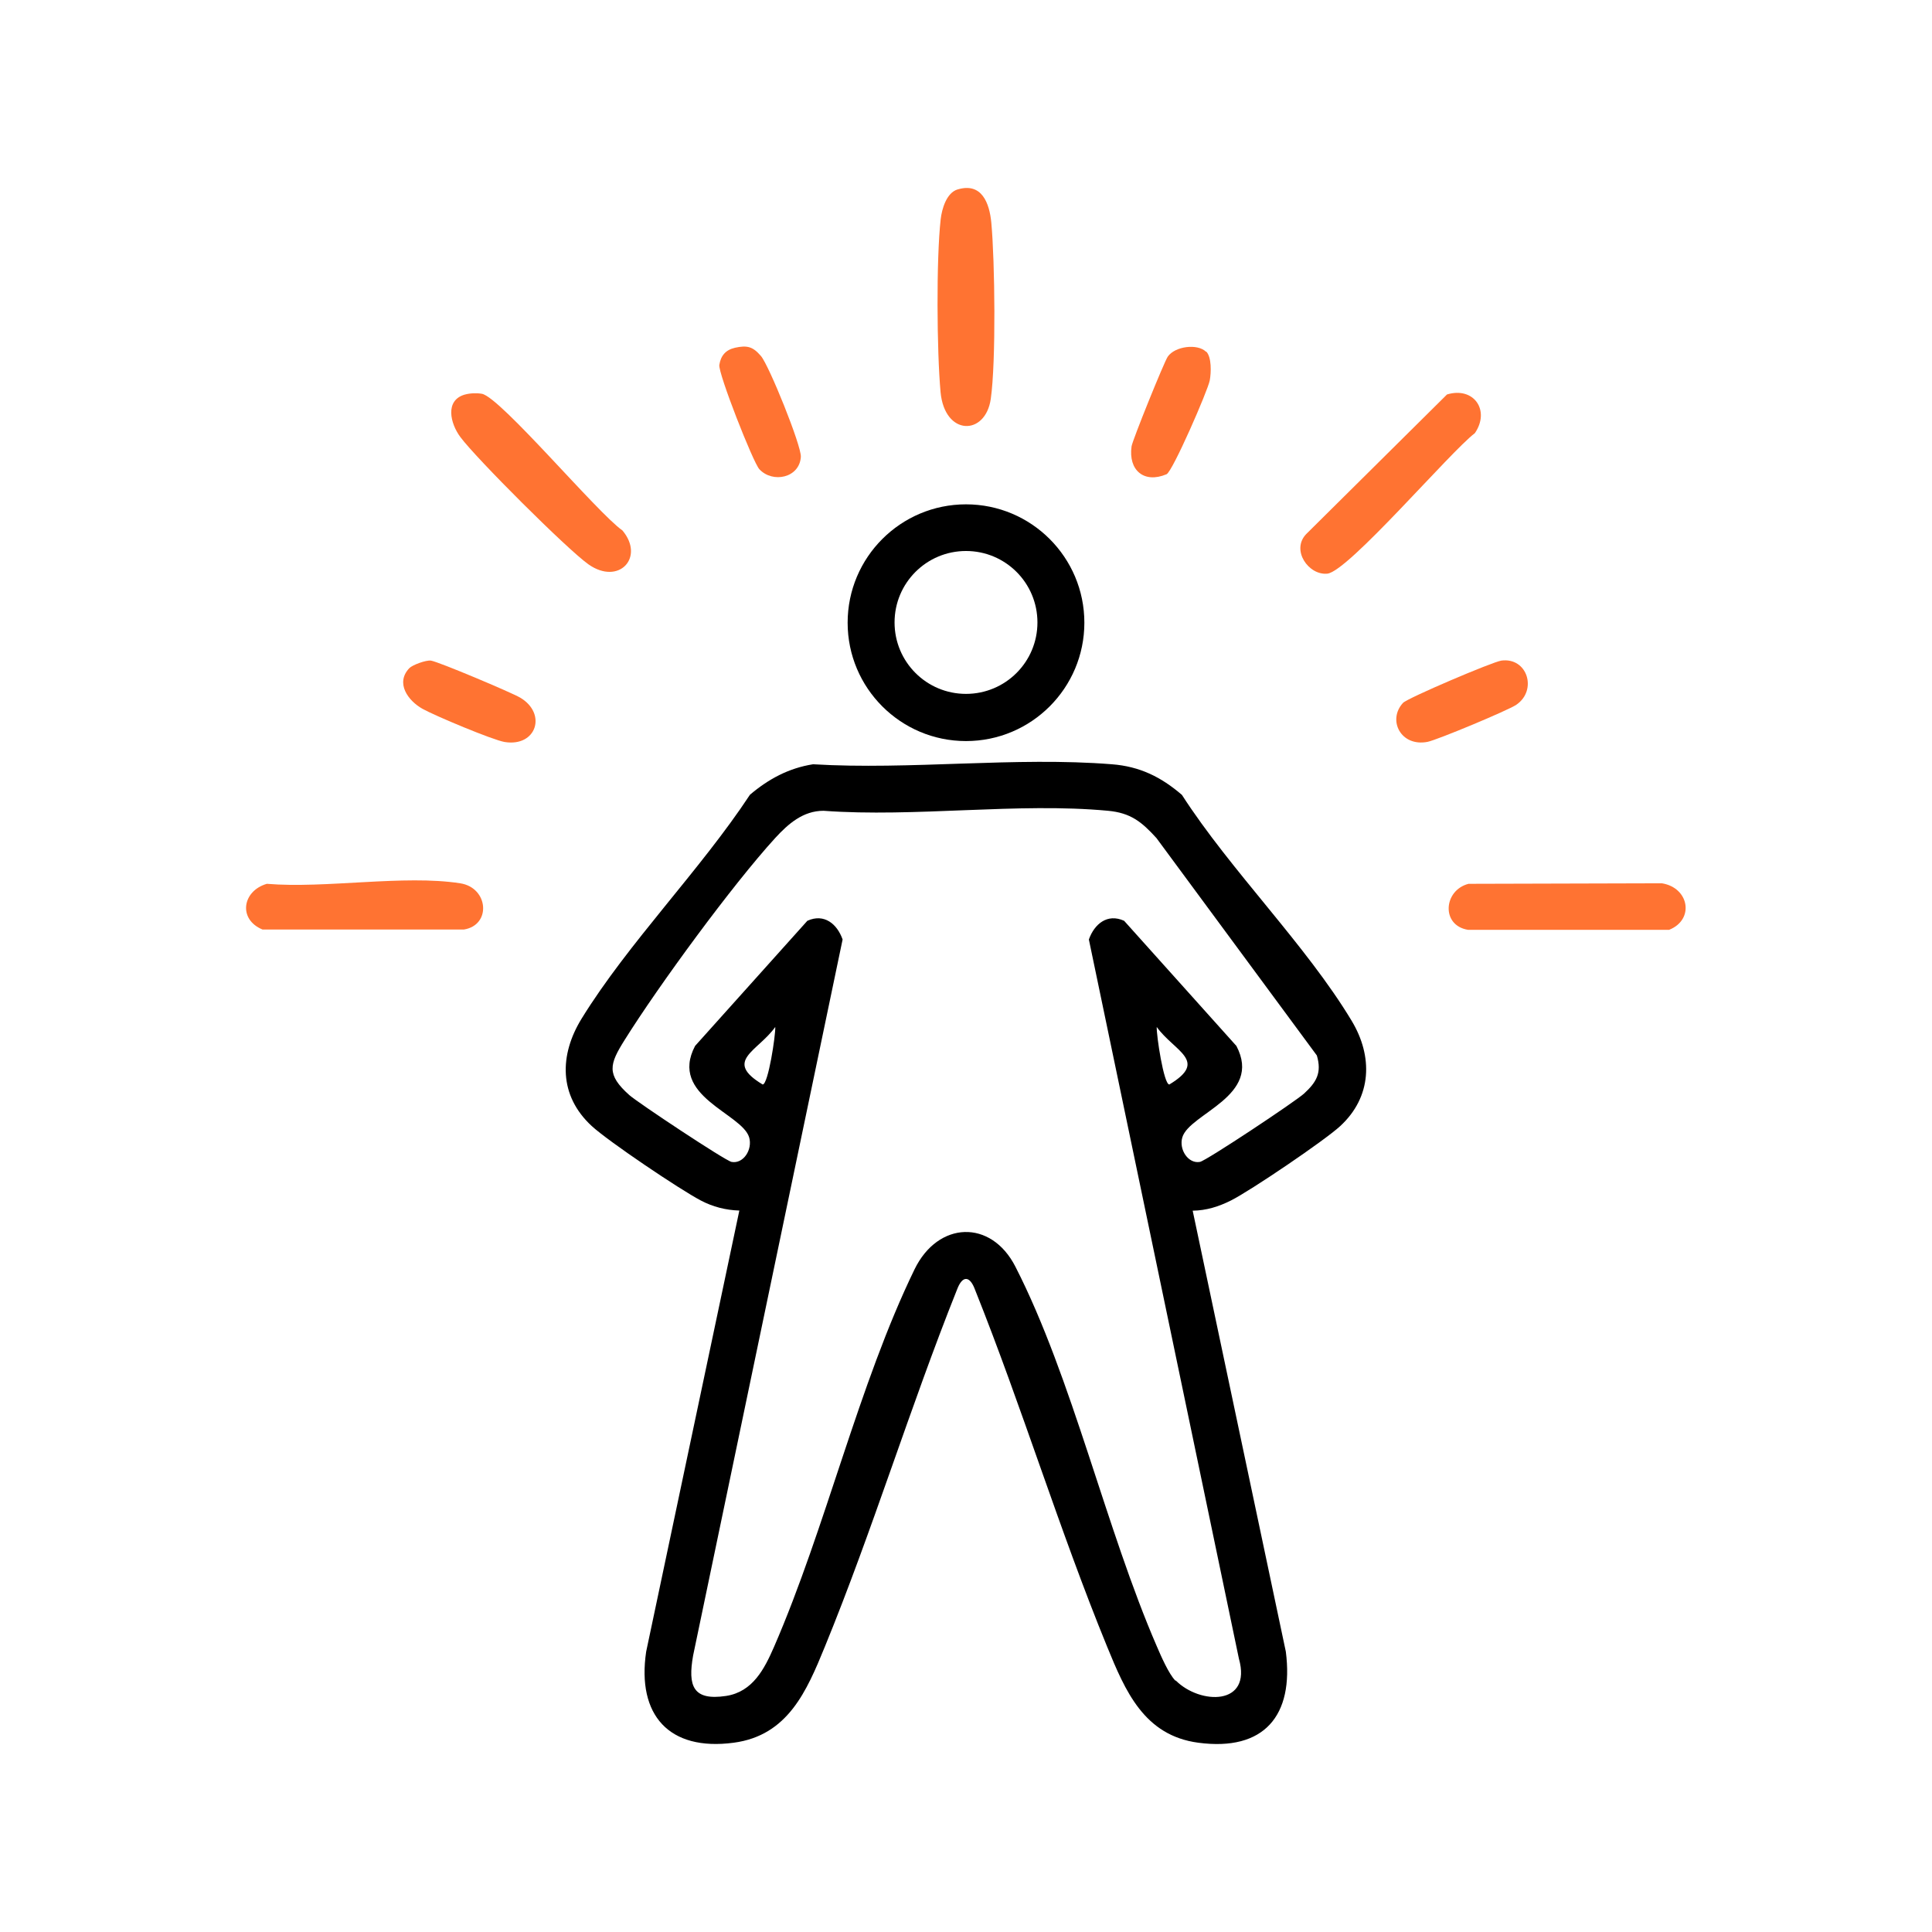 <?xml version="1.0" encoding="UTF-8"?>
<svg id="Calque_2" data-name="Calque 2" xmlns="http://www.w3.org/2000/svg" viewBox="0 0 145.76 145.76">
  <defs>
    <style>
      .cls-1 {
        fill: none;
      }

      .cls-2 {
        fill: #ff7332;
      }
    </style>
  </defs>
  <g id="Calque_1-2" data-name="Calque 1">
    <g>
      <rect class="cls-1" width="145.76" height="145.76"/>
      <g>
        <path d="M89.98,91.33l7.03,33.28c.62,4.83-1.64,7.53-6.6,6.87-4.1-.54-5.52-3.92-6.88-7.24-3.62-8.84-6.42-18.07-9.97-26.94-.39-1.06-.95-1.1-1.36,0-3.55,8.88-6.35,18.1-9.97,26.94-1.36,3.32-2.78,6.7-6.88,7.24-4.88.65-7.31-2.09-6.6-6.87l7.03-33.28c-1.02-.03-2-.28-2.91-.76-1.58-.83-6.96-4.45-8.23-5.62-2.49-2.3-2.45-5.35-.76-8.1,3.52-5.71,8.96-11.21,12.7-16.89,1.39-1.18,2.92-2.01,4.76-2.3,7.32.44,15.3-.58,22.54,0,2.11.16,3.72.96,5.29,2.31,3.69,5.73,9.35,11.3,12.81,17.05,1.61,2.68,1.53,5.73-.87,7.94-1.18,1.09-6.78,4.88-8.24,5.61-.92.46-1.86.76-2.9.77ZM88.71,126.79c1.82,1.82,5.77,1.93,4.76-1.65l-11.32-54.26c.41-1.16,1.39-1.99,2.66-1.41l8.47,9.44c2,3.8-3.54,5.08-4.08,6.9-.27.92.45,2.01,1.33,1.85.48-.09,7.22-4.57,7.86-5.16.92-.85,1.35-1.55.96-2.87l-12.1-16.4c-1.11-1.22-1.94-1.9-3.65-2.06-6.8-.64-14.56.51-21.47,0-1.54,0-2.66.98-3.65,2.06-3.23,3.54-8.79,11.13-11.36,15.24-1.14,1.82-1.39,2.59.36,4.15.67.59,7.24,4.95,7.71,5.04.89.17,1.6-.93,1.33-1.85-.54-1.82-6.08-3.1-4.08-6.9l8.47-9.44c1.27-.58,2.25.24,2.66,1.41l-11.28,54.03c-.4,2.27-.03,3.42,2.49,3.04,2.02-.31,2.9-2.06,3.62-3.71,3.9-8.98,6.38-19.8,10.6-28.48,1.77-3.63,5.77-3.8,7.61-.19,4.3,8.41,6.82,19.78,10.68,28.67.3.7.89,2.05,1.38,2.55ZM58.49,77.48c-1.32,1.85-3.93,2.55-.95,4.34.42,0,.98-3.73.95-4.34ZM87.27,77.48c-.03.61.53,4.35.95,4.34,2.98-1.79.38-2.49-.95-4.34Z"/>
        <path d="M81.81,46.98c0,4.93-4,8.93-8.93,8.93s-8.93-4-8.93-8.93,4-8.93,8.93-8.93,8.93,4,8.93,8.93ZM78.27,46.96c0-2.98-2.41-5.39-5.39-5.39s-5.39,2.41-5.39,5.39,2.41,5.39,5.39,5.39,5.39-2.41,5.39-5.39Z"/>
        <path class="cls-2" d="M72.26,14.29c1.81-.54,2.39,1.03,2.53,2.51.27,2.92.36,10.48-.04,13.29s-3.48,2.82-3.79-.51c-.28-3.08-.33-10.02.01-13.04.09-.78.44-2,1.28-2.25Z"/>
        <path class="cls-2" d="M35.07,29.77c.38-.11.9-.13,1.29-.06,1.41.27,8.71,8.99,10.6,10.31,1.71,2.03-.27,4.17-2.56,2.56-1.6-1.13-8.48-8-9.67-9.61-.76-1.02-1.18-2.76.33-3.2Z"/>
        <path class="cls-2" d="M109.17,29.76c2.02-.61,3.28,1.2,2.1,2.92-1.88,1.43-9.55,10.44-11.13,10.6-1.41.14-2.75-1.77-1.6-2.98l10.63-10.54Z"/>
        <path class="cls-2" d="M20.14,66.68c4.43.37,10.33-.7,14.58-.04,2.14.33,2.37,3.16.27,3.49h-15.18c-1.86-.76-1.54-2.91.32-3.45Z"/>
        <path class="cls-2" d="M110.8,66.68l14.58-.04c2.06.33,2.48,2.74.55,3.51h-15.18c-2.04-.33-1.85-2.98.04-3.47Z"/>
        <path class="cls-2" d="M113.26,49.84c1.97-.27,2.75,2.23,1.14,3.33-.61.42-5.98,2.66-6.7,2.8-2.02.39-3.04-1.65-1.85-2.94.33-.36,6.78-3.11,7.42-3.19Z"/>
        <path class="cls-2" d="M30.88,50.41c.23-.24,1.25-.62,1.63-.57.57.08,6.06,2.4,6.73,2.79,2.05,1.21,1.23,3.74-1.17,3.35-.9-.15-5.28-1.99-6.19-2.5-1.09-.61-2.07-1.94-1-3.07Z"/>
        <path class="cls-2" d="M55.43,26.24c.95-.21,1.37-.09,1.98.62s3.06,6.77,3.01,7.61c-.1,1.59-2.13,2.01-3.13.93-.47-.5-3.12-7.25-3.02-7.87.11-.7.48-1.13,1.17-1.29Z"/>
        <path class="cls-2" d="M91,26.52c.42.42.38,1.6.27,2.18-.14.76-2.81,6.89-3.26,7.08-1.71.72-2.89-.31-2.64-2.1.06-.45,2.46-6.38,2.73-6.77.55-.8,2.26-1,2.89-.37Z"/>
      </g>
    </g>
  </g>
</svg>